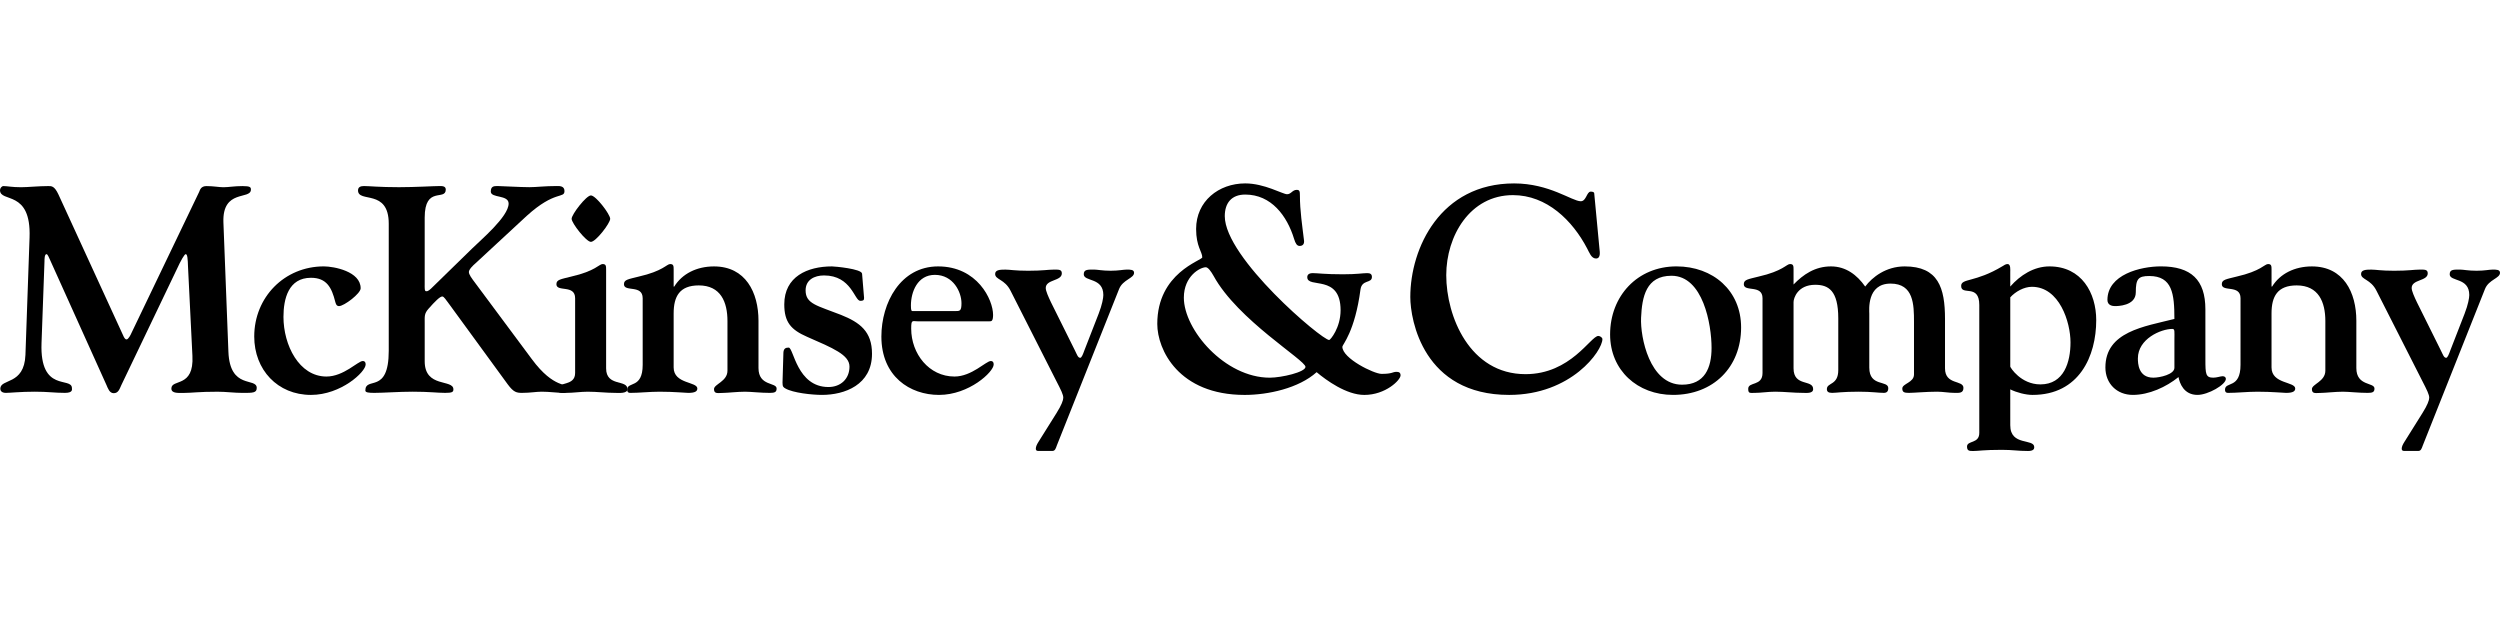 <svg width="1663" height="421" viewBox="0 0 1663 421" fill="none" xmlns="http://www.w3.org/2000/svg">
<path fill-rule="evenodd" clip-rule="evenodd" d="M27.618 228.3C26.453 261.525 47.849 250.257 47.849 258.231C47.849 258.994 48.622 261.338 43.2 261.338C36.186 261.338 32.115 260.557 23.164 260.557C13.618 260.557 6.809 261.338 3.902 261.338C0.996 261.338 0.196 259.776 0.196 258.63C0.196 251.625 16.151 256.464 16.924 236.069L19.662 157.96C20.826 125.907 0 135.044 0 126.502C0 125.339 0.987 123.776 2.338 123.776C4.88 123.776 7.787 124.54 14.018 124.54C18.489 124.54 25.68 123.776 32.115 123.776C34.249 123.776 36.186 123.581 38.906 129.423L81.706 222.67C82.479 224.42 83.075 225.778 84.222 225.778C85.413 225.778 87.146 222.289 87.35 221.703L132.47 127.674C133.039 126.316 133.643 123.785 137.341 123.785C141.99 123.785 145.697 124.549 148.612 124.549C152.114 124.549 155.821 123.785 161.261 123.785C166.514 123.785 166.905 124.549 166.905 126.12C166.905 133.117 147.839 125.552 148.612 147.874L151.937 233.956C152.905 259.412 170.781 250.843 170.781 258.044C170.781 261.356 168.265 261.356 161.456 261.356C155.812 261.356 150.372 260.575 144.728 260.575C132.079 260.575 127.43 261.356 122.95 261.356C118.852 261.356 113.999 261.924 113.999 258.444C113.999 251.838 129.163 258.257 127.999 236.699L125.083 177.796C124.888 171.98 124.692 169.059 123.519 169.059C122.746 169.059 120.408 172.957 117.483 179.368L80.737 256.126C79.564 258.657 78.773 261.552 75.671 261.552C72.764 261.552 71.786 258.257 70.826 256.126L33.066 172.38C32.498 171.208 31.724 169.059 30.933 169.059C29.591 169.059 29.591 172.557 29.591 173.925L27.618 228.3Z" fill="black"/>
<path fill-rule="evenodd" clip-rule="evenodd" d="M215.402 177.2C222.016 177.2 239.909 180.503 239.909 191.779C239.909 195.278 228.824 203.624 225.518 203.624C223.775 203.624 223.384 202.079 223.002 200.721C220.664 191.389 217.34 184.783 206.851 184.783C191.882 184.783 188.558 198.785 188.558 210.807C188.558 229.489 198.878 250.47 217.162 250.47C228.629 250.47 238.166 240.152 241.278 240.152C242.051 240.152 243.224 240.357 243.224 242.496C243.224 247.353 226.887 262.696 206.851 262.696C184.674 262.696 169.118 245.995 169.118 223.85C169.118 197.791 189.154 177.2 215.402 177.2Z" fill="black"/>
<path fill-rule="evenodd" clip-rule="evenodd" d="M316.175 175.265C315.011 176.233 311.9 179.145 311.9 180.903C311.9 182.643 313.642 184.979 316.575 188.859L353.713 238.812C368.895 259.393 377.446 253.951 377.446 258.825C377.446 260.175 377.25 261.338 374.939 261.338C370.637 261.338 365.588 260.557 360.344 260.557C356.637 260.557 352.753 261.338 347.295 261.338C343.615 261.338 341.668 260.956 337.766 255.7L299.064 202.657C296.531 199.354 295.358 197.214 294.202 197.214C292.647 197.214 289.322 200.526 285.047 205.383C282.14 208.668 282.513 210.417 282.513 214.892V240.348C282.513 258.23 301.598 252.015 301.598 258.994C301.598 260.761 300.807 261.338 296.131 261.338C290.887 261.338 285.633 260.557 274.549 260.557C265.207 260.557 255.091 261.338 249.074 261.338C245.367 261.338 243.029 261.134 243.029 259.775C243.029 250.062 258.594 262.688 258.594 233.342V148.814C258.594 125.321 238.158 135.23 238.158 126.661C238.158 124.521 239.723 123.758 242.06 123.758C245.767 123.758 252.176 124.521 265.402 124.521C276.291 124.521 288.549 123.758 292.442 123.758C294.193 123.758 296.522 123.758 296.522 126.093C296.522 133.862 282.505 123.358 282.505 144.739V189.241C282.505 191.176 282.318 193.911 283.491 193.707C284.664 193.902 285.829 192.934 288.344 190.404L314.024 165.347C319.464 159.887 338.335 144.171 338.335 135.407C338.335 129.405 326.477 131.935 326.477 127.452C326.477 123.944 328.415 123.749 330.949 123.749C332.886 123.749 346.308 124.513 352.148 124.513C357.019 124.513 362.068 123.749 370.442 123.749C371.988 123.749 375.49 123.554 375.49 127.052C375.49 132.291 369.25 126.484 350.406 143.567L316.175 175.265Z" fill="black"/>
<path fill-rule="evenodd" clip-rule="evenodd" d="M382.574 198.386C382.574 189.054 370.121 194.506 370.121 189.054C370.121 185.955 373.037 185.751 379.845 184.011C396.174 180.308 398.512 175.647 400.85 175.647C403.187 175.647 403.188 177.014 403.188 179.545V245.027C403.188 257.458 417.383 252.211 417.383 258.834C417.383 261.924 411.756 261.347 409.419 261.347C403.179 261.347 397.143 260.566 390.921 260.566C386.254 260.566 381.401 261.347 376.521 261.347C373.223 261.347 371.09 261.915 371.09 258.639C371.09 253.764 382.574 257.058 382.574 248.126V198.386ZM393.072 160.89C389.961 160.89 380.245 148.451 380.245 145.538C380.245 142.608 389.97 130 393.072 130C396.37 130 405.899 142.608 405.899 145.538C405.907 148.451 396.37 160.89 393.072 160.89Z" fill="black"/>
<path fill-rule="evenodd" clip-rule="evenodd" d="M427.507 198.386C427.507 189.054 415.054 194.506 415.054 189.054C415.054 185.955 417.987 185.751 424.778 184.011C441.134 180.308 443.453 175.647 445.782 175.647C448.111 175.647 448.12 177.014 448.12 179.545V190.626H448.511C453.765 182.084 463.48 177.218 474.964 177.218C495.969 177.218 504.546 194.524 504.546 213.347V244.823C504.546 257.067 516.6 254.173 516.6 258.435C516.6 260.779 515.426 261.347 512.111 261.347C505.889 261.347 499.666 260.566 495.595 260.566C490.724 260.566 483.72 261.347 481.373 261.347C477.693 261.347 474.955 262.315 474.955 258.834C474.955 255.505 483.907 253.773 483.907 246.572V213.534C483.907 200.925 479.435 189.853 464.84 189.853C452.013 189.853 448.111 197.232 448.111 208.508V244.441C448.111 255.505 463.871 253.773 463.871 258.435C463.871 260.184 462.529 261.347 457.853 261.347C455.72 261.347 448.707 260.566 438.787 260.566C431.978 260.566 425.169 261.347 419.329 261.347C417.391 261.347 417.196 260.184 417.196 259.216C417.196 253.578 427.516 258.834 427.516 242.692L427.507 198.386ZM574.786 198.182C574.786 199.727 574.208 200.126 572.27 200.126C568.368 200.126 566.43 183.221 548.137 183.221C541.719 183.221 535.888 186.151 535.888 193.147C535.888 202.257 543.666 203.243 559.426 209.458C572.075 214.51 580.057 220.548 580.057 235.323C580.057 256.099 561.755 262.688 546.795 262.688C540.182 262.688 527.533 261.338 522.484 258.426C521.124 257.644 520.528 257.263 520.528 254.555L521.124 234.524C521.302 231.798 522.671 231.212 524.626 231.212C527.915 231.212 530.066 257.449 551.079 257.449C559.23 257.449 565.079 252.024 565.079 243.855C565.079 236.069 554.19 231.611 536.866 224.037C526.173 219.376 521.702 214.306 521.702 202.461C521.702 184.011 537.071 177.21 553.417 177.21C554.955 177.21 573.248 178.781 573.452 182.075L574.786 198.182ZM610.421 213.738C606.892 213.738 606.128 212.388 606.128 218.595C606.128 235.332 617.985 250.47 634.936 250.47C646.403 250.47 655.923 240.153 659.052 240.153C659.825 240.153 660.989 240.357 660.989 242.497C660.989 247.354 644.661 262.697 624.625 262.697C605.363 262.697 586.297 250.47 586.297 223.851C586.297 201.494 598.946 177.21 624.03 177.21C650.11 177.21 660.598 199.363 660.598 209.467C660.598 213.738 659.425 213.738 658.261 213.738H610.421ZM635.105 206.928C638.412 206.928 639.576 207.123 639.576 201.689C639.576 194.293 634.136 182.839 621.879 182.839C610.217 182.839 605.941 194.293 605.941 203.234C605.941 206.35 606.314 206.928 606.883 206.928H635.105ZM672.287 193.529C668.376 185.574 661.976 186.142 661.976 182.244C661.976 179.536 665.087 179.341 668.785 179.341C671.896 179.341 674.998 180.104 683.949 180.104C693.674 180.104 697.176 179.341 700.874 179.341C704.189 179.341 706.322 179.145 706.322 181.844C706.322 187.11 695.629 185.742 695.629 191.585C695.629 193.529 697.371 197.418 699.114 201.094L715.069 233.174C716.438 235.882 717.007 238.013 718.58 238.013C719.549 238.013 720.518 235.323 721.291 233.174L730.829 208.668C733.167 202.657 733.94 198.182 733.94 196.246C733.94 184.384 720.918 187.509 720.918 182.439C720.918 179.136 723.629 179.332 727.913 179.332C730.047 179.332 733.176 180.095 738.82 180.095C744.269 180.095 747.175 179.332 749.513 179.332C752.047 179.332 754.384 179.332 754.384 181.463C754.384 185.165 746.998 185.938 744.464 192.144L703.016 296.304C702.251 298.435 701.86 299.98 699.914 299.98H690.767C689.398 299.98 689.025 299.429 689.025 298.435C689.025 297.067 689.798 295.522 690.767 293.977L702.82 274.728C706.127 269.489 707.291 266.177 707.291 264.614C707.291 262.483 705.931 259.758 702.42 252.947L672.287 193.529ZM799.753 171.181C799.753 167.496 795.655 163.998 795.655 152.322C795.655 133.862 810.642 122 828.339 122C841.166 122 853.246 129.201 856.161 129.201C858.89 129.201 859.655 126.297 862.57 126.297C864.517 126.297 864.703 127.265 864.703 130.178C864.703 140.087 866.268 150.191 867.45 160.1C867.637 162.053 866.846 163.598 864.517 163.598C862.766 163.598 861.788 162.053 860.837 158.946C856.17 143.594 845.664 129.423 828.339 129.423C819.193 129.423 814.722 135.052 814.722 143.789C814.722 171.571 879.308 226.177 884.17 226.177C884.952 226.177 891.761 218.009 891.761 206.359C891.761 182.075 869.592 192.162 869.592 184.393C869.592 182.848 870.561 181.685 873.29 181.685C876.588 181.685 881.068 182.457 893.325 182.457C902.836 182.457 906.348 181.685 909.45 181.685C911.396 181.685 912.596 182.253 912.596 184.215C912.596 188.664 905.965 185.76 904.996 192.553C901.281 220.743 892.934 229.276 892.934 230.652C892.934 238.421 913.939 248.703 919.014 248.703C926.41 248.703 926.205 247.354 928.907 247.354C930.472 247.354 931.654 247.753 931.654 249.698C931.654 252.805 921.725 262.705 907.539 262.705C895.645 262.705 882.241 252.974 875.823 247.567C863.966 258.248 843.548 262.705 827.966 262.705C784.02 262.705 769.824 232.597 769.824 215.505C769.798 181.312 799.753 173.303 799.753 171.181ZM868.401 244.033C868.401 239.576 823.282 212.77 807.326 183.611C805.584 180.504 803.619 177.778 802.082 177.778C798.375 177.778 787.495 183.611 787.495 197.995C787.495 219.376 814.713 251.234 844.668 251.234C852.464 251.225 868.401 247.549 868.401 244.033ZM1063.97 165.552C1064.18 167.496 1064.94 171.962 1061.64 171.962C1058.53 171.962 1057.18 167.869 1055.81 165.356C1046.07 146.693 1028.97 129.796 1006.4 129.796C977.805 129.796 962.045 156.983 962.045 183.034C962.045 210.417 977.618 248.89 1014.76 248.89C1044.92 248.89 1058.14 223.469 1063.21 223.469C1064.18 223.469 1065.92 224.419 1065.92 225.6C1065.92 233.352 1045.32 262.697 1003.88 262.697C946.881 262.697 938.134 212.956 938.134 197.596C938.134 164.965 958.169 122.009 1007.18 122.009C1030.72 122.009 1045.72 133.871 1051.54 133.871C1055.24 133.871 1055.43 127.47 1058.15 127.47C1059.12 127.47 1060.48 127.665 1060.48 128.633L1063.97 165.552ZM1112.86 262.688C1089.34 262.688 1071.04 246.386 1071.04 222.475C1071.04 197.019 1089.13 177.201 1115.19 177.201C1139.51 177.201 1158.18 193.316 1158.18 217.804C1158.18 244.255 1139.71 262.688 1112.86 262.688ZM1091.64 211.394C1091.07 224.224 1097.29 255.895 1118.9 255.895C1134.05 255.895 1138.53 244.619 1138.53 231.407C1138.53 215.869 1132.89 183.434 1111.88 183.434C1094.97 183.434 1092.26 197.418 1091.64 211.394ZM1243.46 244.619C1243.46 257.449 1256.08 252.788 1256.08 258.23C1256.08 259.58 1255.68 261.338 1253.18 261.338C1249.46 261.338 1245.2 260.557 1236.44 260.557C1225.55 260.557 1221.46 261.338 1218.75 261.338C1216.22 261.338 1215.24 260.557 1215.24 258.825C1215.24 254.333 1222.82 256.463 1222.82 246.182V211.793C1222.82 193.147 1216.22 189.445 1207.47 189.445C1195.79 189.445 1193.07 198.386 1193.07 200.917V245.019C1193.07 257.449 1206.1 252.202 1206.1 258.825C1206.1 261.915 1201.62 261.338 1199.29 261.338C1193.07 261.338 1187.03 260.557 1180.82 260.557C1176.15 260.557 1171.27 261.338 1167.39 261.338C1164.08 261.338 1162.91 261.906 1162.91 258.63C1162.91 253.755 1172.43 257.05 1172.43 248.117V198.377C1172.43 189.045 1159.98 194.497 1159.98 189.045C1159.98 185.947 1162.91 185.742 1169.72 184.002C1186.06 180.299 1188.39 175.638 1190.71 175.638C1193.07 175.638 1193.07 177.005 1193.07 179.536V189.25C1199.48 182.644 1207.26 177.21 1217.95 177.21C1227.86 177.21 1235.28 182.848 1240.73 190.617C1245.39 184.384 1254.53 177.21 1266.98 177.21C1289.34 177.21 1293.82 191.389 1293.82 212.175V245.019C1293.82 256.295 1306.08 252.601 1306.08 258.026C1306.08 261.738 1302.97 261.338 1300.23 261.338C1296.35 261.338 1292.45 260.557 1288.58 260.557C1281.56 260.557 1272.98 261.338 1269.89 261.338C1266.76 261.338 1265.41 260.956 1265.41 258.426C1265.41 255.132 1273.19 254.555 1273.19 249.094V214.129C1273.19 202.657 1272.98 188.646 1257.62 188.646C1241.68 188.646 1243.45 206.342 1243.45 208.659V244.619H1243.46ZM1337.23 282.914C1337.23 296.907 1353.19 291.464 1353.19 297.484C1353.19 298.665 1352.6 299.997 1349.09 299.997C1341.9 299.997 1339.2 299.234 1331.59 299.234C1319.33 299.234 1316.22 299.997 1312.9 299.997C1310.39 299.997 1308.46 300.201 1308.46 297.085C1308.46 292.823 1316.62 295.354 1316.62 287.966V202.852C1316.62 188.477 1304.56 197.019 1304.56 190.208C1304.56 184.97 1313.88 188.078 1332.18 177.005C1333.14 176.428 1334.12 175.638 1335.49 175.638C1337.62 175.638 1337.22 179.713 1337.22 180.903V190.617C1343.86 183.034 1352.98 177.21 1363.3 177.21C1384.71 177.21 1394.41 194.888 1394.41 212.956C1394.41 236.85 1383.13 262.697 1352.02 262.697C1347.54 262.697 1341.49 261.134 1337.22 259.003L1337.23 282.914ZM1337.23 243.855C1337.23 244.424 1344.25 255.7 1357.27 255.7C1373.03 255.7 1377.3 240.748 1377.3 227.731C1377.3 214.306 1369.93 190.786 1351.62 190.786C1346.38 190.786 1340.74 193.92 1337.23 197.791V243.855ZM1467.03 239.194C1467.03 248.89 1467.23 251.225 1472.31 251.225C1474.62 251.225 1477.15 250.257 1478.52 250.257C1479.87 250.257 1480.65 251.038 1480.65 252.024C1480.65 255.895 1468.8 262.688 1461.78 262.688C1452.64 262.688 1449.91 254.919 1449.13 250.825C1440.97 257.449 1429.49 262.688 1418.78 262.688C1408.09 262.688 1400.51 255.123 1400.51 244.424C1400.51 220.548 1426.38 217.236 1446.41 212.166C1446.41 195.456 1445.05 183.602 1429.68 183.602C1422.3 183.602 1420.73 185.556 1420.73 194.497C1420.73 203.616 1408.29 203.616 1406.91 203.616C1405.37 203.616 1401.86 203.234 1401.86 199.54C1401.86 182.635 1423.85 177.192 1437.47 177.192C1457.51 177.192 1467.02 186.133 1467.02 205.756L1467.03 239.194ZM1446.42 225.769C1446.42 220.548 1446.82 218.799 1445.05 218.799C1437.48 218.799 1422.12 225.387 1422.12 238.413C1422.12 241.52 1422.31 251.225 1432.41 251.225C1436.68 251.225 1446.42 249.094 1446.42 244.619V225.769Z" fill="black"/>
<path fill-rule="evenodd" clip-rule="evenodd" d="M1490.4 198.386C1490.4 189.054 1477.95 194.505 1477.95 189.054C1477.95 185.955 1480.87 185.751 1487.69 184.01C1504.03 180.308 1506.36 175.646 1508.7 175.646C1511.03 175.646 1511.03 177.014 1511.03 179.544V190.625H1511.41C1516.67 182.084 1526.4 177.218 1537.89 177.218C1558.89 177.218 1567.44 194.523 1567.44 213.347V244.823C1567.44 257.067 1579.5 254.172 1579.5 258.434C1579.5 260.778 1578.32 261.346 1575.02 261.346C1568.79 261.346 1562.57 260.565 1558.49 260.565C1553.61 260.565 1546.62 261.346 1544.29 261.346C1540.59 261.346 1537.88 262.314 1537.88 258.834C1537.88 255.504 1546.82 253.773 1546.82 246.572V213.533C1546.82 200.925 1542.32 189.853 1527.76 189.853C1514.91 189.853 1511.02 197.231 1511.02 208.508V244.441C1511.02 255.504 1526.78 253.773 1526.78 258.434C1526.78 260.183 1525.41 261.346 1520.73 261.346C1518.6 261.346 1511.59 260.565 1501.67 260.565C1494.86 260.565 1488.06 261.346 1482.21 261.346C1480.26 261.346 1480.08 260.183 1480.08 259.216C1480.08 253.577 1490.39 258.834 1490.39 242.692L1490.4 198.386ZM1580.9 193.529C1577 185.573 1570.59 186.141 1570.59 182.244C1570.59 179.535 1573.7 179.34 1577.4 179.34C1580.51 179.34 1583.61 180.104 1592.56 180.104C1602.28 180.104 1605.78 179.34 1609.48 179.34C1612.8 179.34 1614.93 179.145 1614.93 181.844C1614.93 187.109 1604.24 185.742 1604.24 191.584C1604.24 193.529 1605.99 197.418 1607.75 201.094L1623.68 233.173C1625.05 235.882 1625.65 238.012 1627.2 238.012C1628.16 238.012 1629.14 235.322 1629.92 233.173L1639.45 208.667C1641.78 202.656 1642.56 198.181 1642.56 196.246C1642.56 184.383 1629.54 187.509 1629.54 182.439C1629.54 179.136 1632.25 179.331 1636.54 179.331C1638.67 179.331 1641.78 180.095 1647.44 180.095C1652.88 180.095 1655.79 179.331 1658.12 179.331C1660.65 179.331 1663 179.331 1663 181.462C1663 185.165 1655.59 185.937 1653.05 192.144L1611.65 296.303C1610.85 298.434 1610.47 299.979 1608.54 299.979H1599.39C1598.02 299.979 1597.62 299.429 1597.62 298.434C1597.62 297.067 1598.42 295.522 1599.39 293.977L1611.44 274.727C1614.75 269.489 1615.92 266.177 1615.92 264.614C1615.92 262.483 1614.56 259.757 1611.07 252.947L1580.9 193.529Z" fill="black"/>
</svg>
